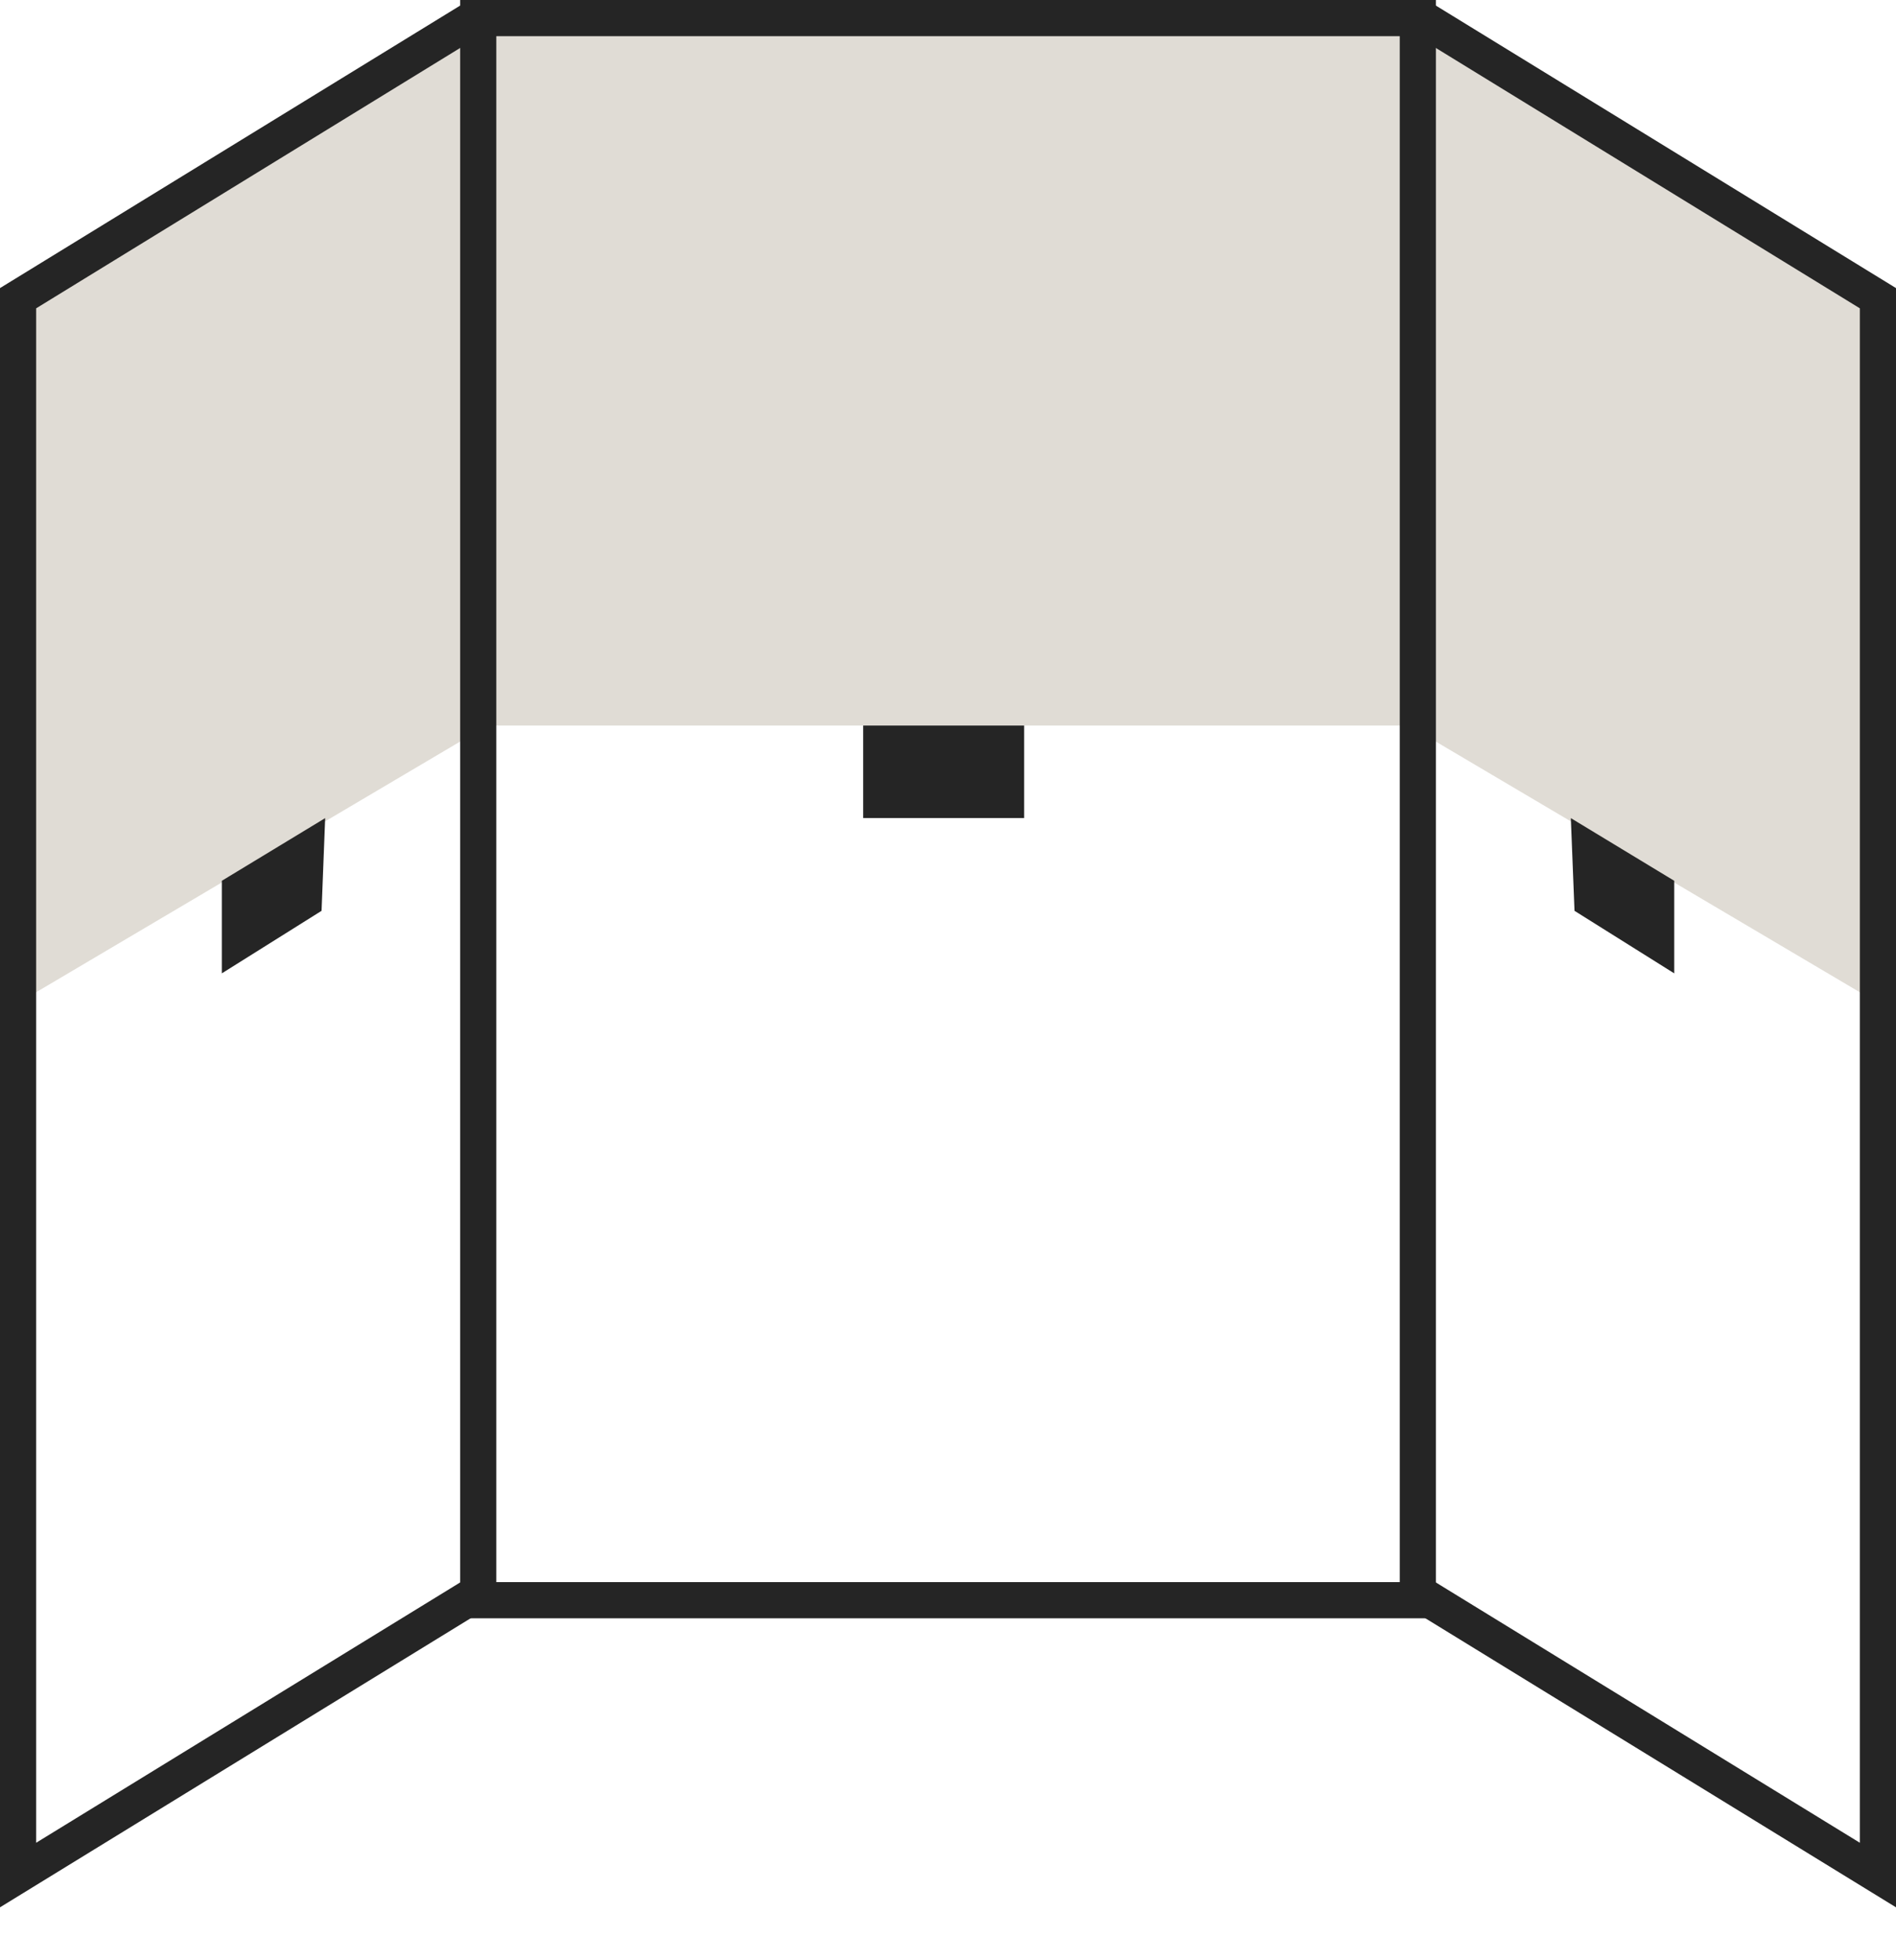 <?xml version="1.0" encoding="UTF-8"?>
<svg xmlns="http://www.w3.org/2000/svg" width="30" height="31" viewBox="0 0 30 31" fill="none">
  <path d="M22.459 0.277H7.541V11.474H22.459V0.277Z" fill="#E0DCD5"></path>
  <path d="M22.459 11.574L29.714 15.861V4.665L22.459 0.377V11.574Z" fill="#E0DCD5"></path>
  <path d="M7.54 11.574L0.285 15.861V4.665L7.54 0.377V11.574Z" fill="#E0DCD5"></path>
  <path d="M22.148 0.572V25.02H7.853V0.572H22.148ZM22.72 0H7.281V25.592H22.72V0Z" fill="#252525"></path>
  <path d="M22.311 0.508L29.428 4.876V29.142L22.608 24.957L22.311 25.443L30 30.163V4.556L22.608 0.02L22.311 0.508Z" fill="#252525"></path>
  <path d="M16.205 11.474H13.658V12.937H16.205V11.474Z" fill="#252525"></path>
  <path d="M26.491 13.929L24.855 12.938L24.913 14.404L26.491 15.393V13.929Z" fill="#252525"></path>
  <path d="M7.392 0.02L0 4.556V30.163L7.689 25.443L7.392 24.957L0.572 29.142V4.876L7.689 0.508L7.392 0.02Z" fill="#252525"></path>
  <path d="M3.51 13.929L5.145 12.938L5.088 14.404L3.51 15.393V13.929Z" fill="#252525"></path>
</svg>
